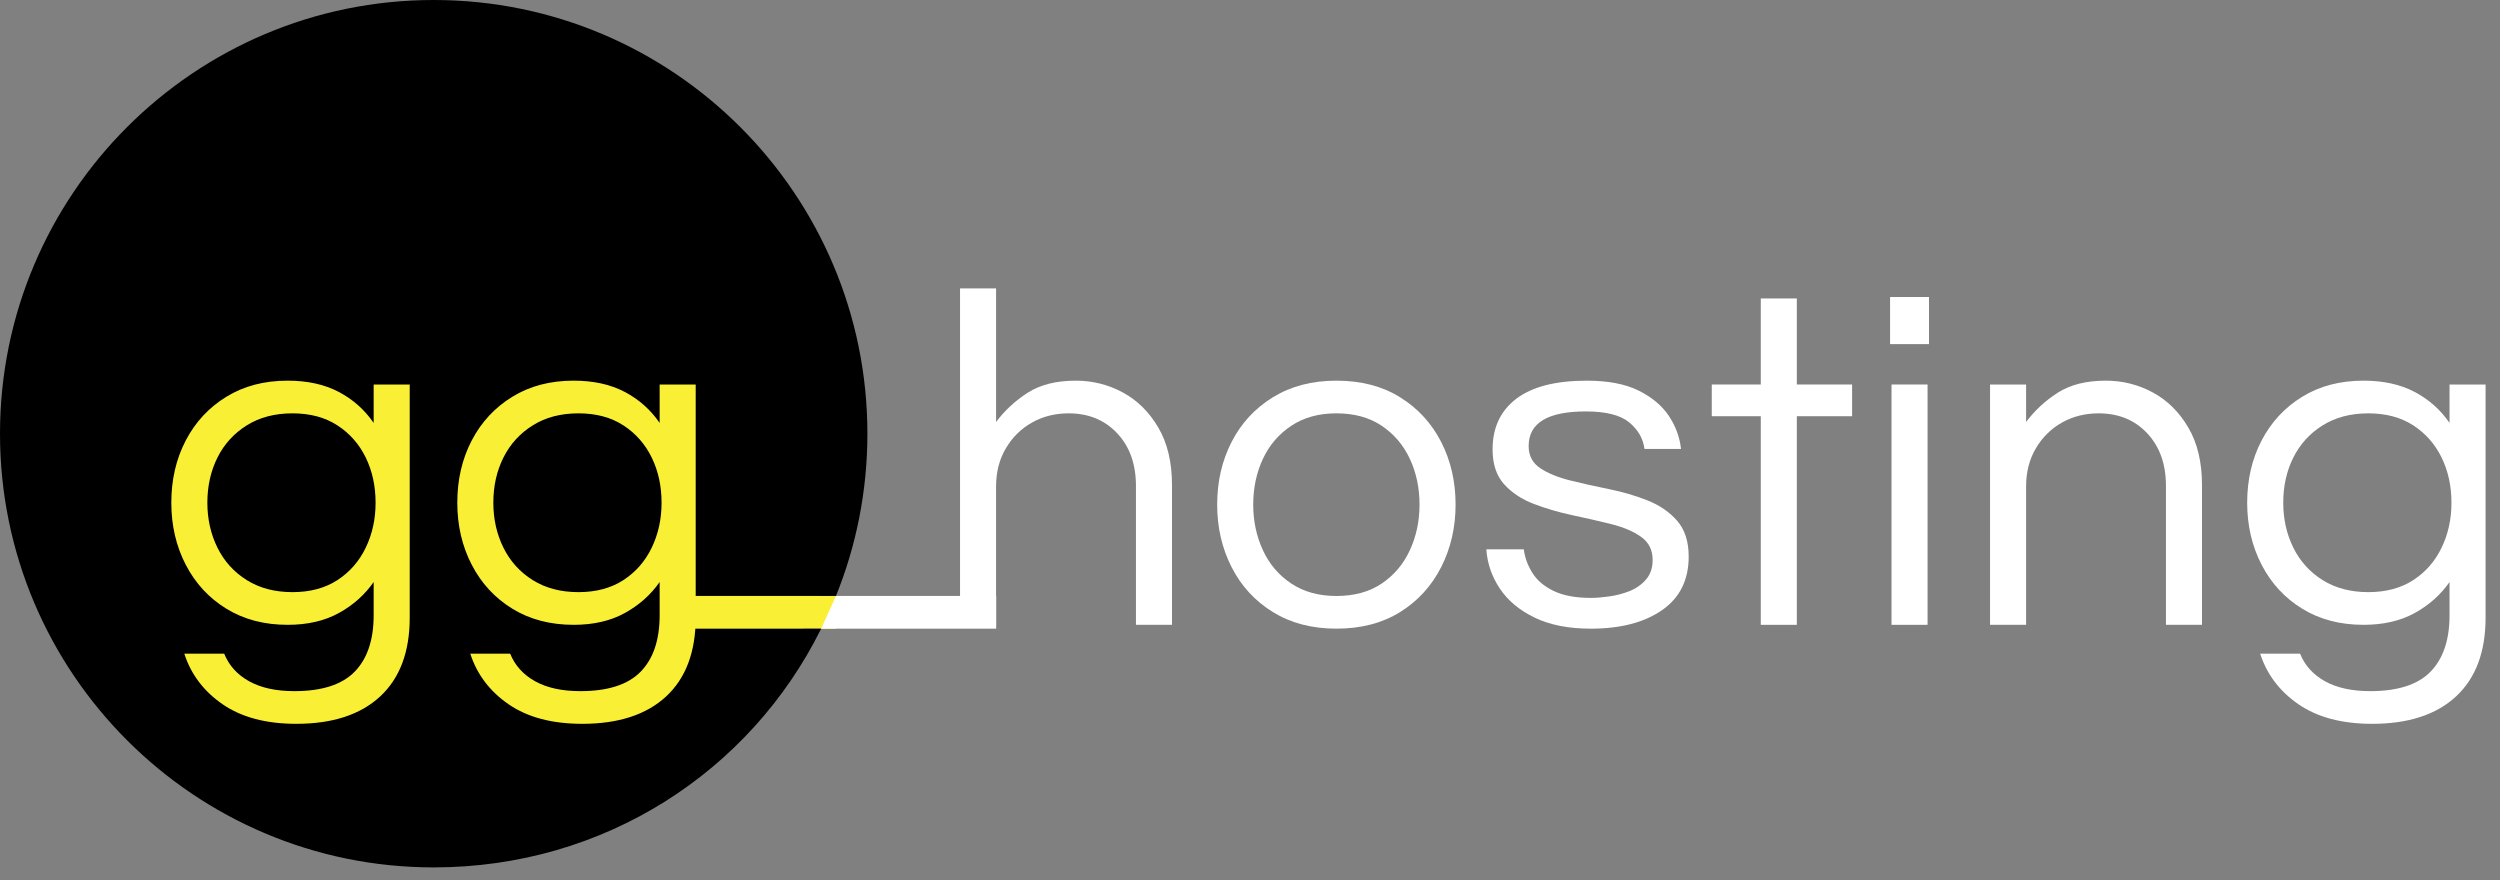 <?xml version="1.0" encoding="UTF-8" standalone="no"?>
<svg xmlns="http://www.w3.org/2000/svg" xmlns:xlink="http://www.w3.org/1999/xlink" xmlns:serif="http://www.serif.com/" width="100%" height="100%" viewBox="0 0 125 44" version="1.1" xml:space="preserve" style="fill-rule:evenodd;clip-rule:evenodd;stroke-linejoin:round;stroke-miterlimit:2;">
  <rect x="0" y="0" width="125" height="44" fill="#808080" stroke="none"/>
  <rect id="ArtBoard2" x="0" y="0" width="124.157" height="43.37" style="fill:none;"></rect>
  <g>
    <g>
      <g>
        <g>
          <path d="M48.002,31.241l0,-16.822l1.802,0l0,6.68c0.433,-0.576 0.961,-1.065 1.586,-1.466c0.625,-0.4 1.426,-0.6 2.404,-0.6c0.833,0 1.614,0.196 2.343,0.588c0.729,0.393 1.321,0.978 1.778,1.755c0.457,0.777 0.685,1.734 0.685,2.872l0,6.993l-1.802,0l0,-6.945c0,-1.09 -0.313,-1.967 -0.938,-2.632c-0.625,-0.665 -1.434,-0.997 -2.427,-0.997c-0.673,0 -1.282,0.152 -1.826,0.456c-0.545,0.305 -0.982,0.733 -1.31,1.286c-0.329,0.553 -0.493,1.19 -0.493,1.911l0,6.921l-1.802,0Z" style="fill:#fff;fill-rule:nonzero;"></path>
          <path d="M66.819,31.433c-1.218,0 -2.275,-0.276 -3.172,-0.829c-0.898,-0.553 -1.587,-1.302 -2.067,-2.247c-0.481,-0.945 -0.721,-1.987 -0.721,-3.124c0,-1.154 0.24,-2.199 0.721,-3.136c0.48,-0.938 1.169,-1.683 2.067,-2.235c0.897,-0.553 1.954,-0.829 3.172,-0.829c1.233,0 2.295,0.276 3.184,0.829c0.889,0.552 1.574,1.297 2.055,2.235c0.48,0.937 0.721,1.982 0.721,3.136c0,1.137 -0.241,2.179 -0.721,3.124c-0.481,0.945 -1.166,1.694 -2.055,2.247c-0.889,0.553 -1.951,0.829 -3.184,0.829Zm0,-1.634c0.897,0 1.654,-0.208 2.271,-0.625c0.617,-0.416 1.085,-0.973 1.406,-1.67c0.32,-0.697 0.48,-1.454 0.48,-2.271c0,-0.833 -0.16,-1.594 -0.48,-2.283c-0.321,-0.689 -0.789,-1.242 -1.406,-1.658c-0.617,-0.417 -1.374,-0.625 -2.271,-0.625c-0.881,0 -1.634,0.208 -2.259,0.625c-0.625,0.416 -1.098,0.969 -1.418,1.658c-0.32,0.689 -0.481,1.45 -0.481,2.283c0,0.817 0.161,1.574 0.481,2.271c0.32,0.697 0.793,1.254 1.418,1.67c0.625,0.417 1.378,0.625 2.259,0.625Z" style="fill:#fff;fill-rule:nonzero;"></path>
          <path d="M79.532,31.433c-1.106,0 -2.039,-0.184 -2.8,-0.553c-0.761,-0.368 -1.342,-0.853 -1.742,-1.454c-0.401,-0.6 -0.625,-1.253 -0.673,-1.958l1.874,0c0.048,0.4 0.189,0.789 0.421,1.165c0.232,0.377 0.589,0.681 1.069,0.914c0.481,0.232 1.106,0.348 1.875,0.348c0.24,0 0.536,-0.024 0.889,-0.072c0.352,-0.048 0.693,-0.136 1.021,-0.264c0.329,-0.129 0.605,-0.321 0.829,-0.577c0.225,-0.256 0.337,-0.585 0.337,-0.985c0,-0.497 -0.192,-0.882 -0.577,-1.154c-0.384,-0.272 -0.881,-0.485 -1.49,-0.637c-0.609,-0.152 -1.254,-0.3 -1.935,-0.444c-0.68,-0.145 -1.325,-0.333 -1.934,-0.565c-0.609,-0.232 -1.106,-0.561 -1.49,-0.985c-0.385,-0.425 -0.577,-1.006 -0.577,-1.743c0,-1.089 0.397,-1.934 1.19,-2.535c0.793,-0.601 1.966,-0.901 3.52,-0.901c1.058,0 1.919,0.164 2.584,0.492c0.665,0.329 1.169,0.749 1.514,1.262c0.344,0.513 0.549,1.065 0.613,1.658l-1.827,0c-0.064,-0.513 -0.316,-0.953 -0.757,-1.322c-0.44,-0.368 -1.165,-0.552 -2.175,-0.552c-1.906,0 -2.859,0.576 -2.859,1.73c0,0.481 0.192,0.849 0.576,1.105c0.385,0.257 0.882,0.461 1.49,0.613c0.609,0.152 1.254,0.297 1.935,0.433c0.681,0.136 1.326,0.324 1.934,0.565c0.609,0.24 1.106,0.58 1.49,1.021c0.385,0.441 0.577,1.037 0.577,1.79c0,1.17 -0.444,2.063 -1.334,2.68c-0.889,0.617 -2.078,0.925 -3.568,0.925Z" style="fill:#fff;fill-rule:nonzero;"></path>
          <path d="M88.039,31.241l0,-10.43l-2.451,0l0,-1.586l2.451,0l0,-4.302l1.802,0l0,4.302l2.764,0l0,1.586l-2.764,0l0,10.43l-1.802,0Z" style="fill:#fff;fill-rule:nonzero;"></path>
          <path d="M94.504,17.206l0,-2.355l1.946,0l0,2.355l-1.946,0Zm0.072,14.035l0,-12.016l1.802,0l0,12.016l-1.802,0Z" style="fill:#fff;fill-rule:nonzero;"></path>
          <path d="M99.502,31.241l0,-12.016l1.803,0l0,1.874c0.432,-0.576 0.961,-1.065 1.586,-1.466c0.625,-0.4 1.426,-0.6 2.403,-0.6c0.833,0 1.614,0.196 2.343,0.588c0.729,0.393 1.322,0.978 1.778,1.755c0.457,0.777 0.685,1.734 0.685,2.872l0,6.993l-1.802,0l0,-6.945c0,-1.09 -0.313,-1.967 -0.937,-2.632c-0.625,-0.665 -1.434,-0.997 -2.428,-0.997c-0.672,0 -1.281,0.152 -1.826,0.456c-0.545,0.305 -0.981,0.733 -1.31,1.286c-0.328,0.553 -0.492,1.19 -0.492,1.911l0,6.921l-1.803,0Z" style="fill:#fff;fill-rule:nonzero;"></path>
          <path d="M118.608,36.191c-1.506,0 -2.732,-0.324 -3.677,-0.973c-0.946,-0.649 -1.586,-1.494 -1.923,-2.535l1.995,0c0.24,0.593 0.657,1.053 1.249,1.382c0.593,0.328 1.346,0.492 2.259,0.492c1.378,0 2.384,-0.324 3.016,-0.973c0.633,-0.649 0.95,-1.59 0.95,-2.824l0,-1.658c-0.449,0.641 -1.03,1.158 -1.743,1.55c-0.713,0.393 -1.566,0.589 -2.559,0.589c-1.17,0 -2.191,-0.269 -3.064,-0.805c-0.873,-0.537 -1.55,-1.27 -2.031,-2.199c-0.48,-0.929 -0.721,-1.963 -0.721,-3.1c0,-1.154 0.241,-2.191 0.721,-3.112c0.481,-0.922 1.158,-1.651 2.031,-2.187c0.873,-0.537 1.894,-0.805 3.064,-0.805c0.993,0 1.846,0.188 2.559,0.564c0.713,0.377 1.294,0.894 1.743,1.55l0,-1.922l1.802,0l0,11.655c0,1.715 -0.493,3.028 -1.478,3.942c-0.985,0.913 -2.383,1.369 -4.193,1.369Zm-0.193,-6.584c0.881,0 1.63,-0.201 2.247,-0.601c0.617,-0.401 1.09,-0.941 1.418,-1.622c0.329,-0.681 0.493,-1.43 0.493,-2.247c-0,-0.833 -0.164,-1.586 -0.493,-2.259c-0.328,-0.673 -0.801,-1.21 -1.418,-1.61c-0.617,-0.401 -1.366,-0.601 -2.247,-0.601c-0.881,0 -1.642,0.2 -2.283,0.601c-0.641,0.4 -1.129,0.937 -1.466,1.61c-0.336,0.673 -0.504,1.426 -0.504,2.259c-0,0.817 0.168,1.566 0.504,2.247c0.337,0.681 0.825,1.221 1.466,1.622c0.641,0.4 1.402,0.601 2.283,0.601Z" style="fill:#fff;fill-rule:nonzero;"></path>
        </g>
        <rect x="39.483" y="29.798" width="2.318" height="1.637" style="fill:#f9ef35;"></rect>
        <path d="M40.458,30.893c-3.436,6.756 -10.517,11.271 -18.773,11.271c-11.598,-0 -21.015,-9.177 -21.015,-20.479c0,-11.302 9.417,-20.479 21.015,-20.479c11.598,0 21.015,9.177 21.015,20.479c-0,2.708 -0.541,5.294 -1.523,7.662l-0.719,1.546Z" style="fill:#f9ef35;"></path>
        <path d="M49.809,29.798l-8.01,-0l-0.742,1.637l8.752,-0l-0,-1.637Z" style="fill:#fff;"></path>
        <path d="M41.057,31.435c-3.546,7.155 -10.853,11.935 -19.372,11.935c-11.968,-0 -21.685,-9.717 -21.685,-21.685c0,-11.968 9.717,-21.685 21.685,-21.685c11.968,-0 21.685,9.717 21.685,21.685c0,2.868 -0.558,5.606 -1.571,8.113l-7.801,-0l-0.014,1.637l7.073,-0Z"></path>
        <g>
          <path d="M14.814,36.191c-1.506,0 -2.731,-0.324 -3.677,-0.973c-0.945,-0.649 -1.586,-1.494 -1.922,-2.535l1.994,0c0.241,0.593 0.657,1.053 1.25,1.382c0.593,0.328 1.346,0.492 2.259,0.492c1.378,0 2.383,-0.324 3.016,-0.973c0.633,-0.649 0.949,-1.59 0.949,-2.824l0,-1.658c-0.448,0.641 -1.029,1.158 -1.742,1.55c-0.713,0.393 -1.566,0.589 -2.559,0.589c-1.17,0 -2.191,-0.269 -3.064,-0.805c-0.874,-0.537 -1.551,-1.27 -2.031,-2.199c-0.481,-0.929 -0.721,-1.963 -0.721,-3.1c0,-1.154 0.24,-2.191 0.721,-3.112c0.48,-0.922 1.157,-1.651 2.031,-2.187c0.873,-0.537 1.894,-0.805 3.064,-0.805c0.993,0 1.846,0.188 2.559,0.564c0.713,0.377 1.294,0.894 1.742,1.55l0,-1.922l1.803,0l0,11.655c0,1.715 -0.493,3.028 -1.478,3.942c-0.986,0.913 -2.383,1.369 -4.194,1.369Zm-0.192,-6.584c0.881,0 1.63,-0.201 2.247,-0.601c0.617,-0.401 1.089,-0.941 1.418,-1.622c0.328,-0.681 0.492,-1.43 0.492,-2.247c-0,-0.833 -0.164,-1.586 -0.492,-2.259c-0.329,-0.673 -0.801,-1.21 -1.418,-1.61c-0.617,-0.401 -1.366,-0.601 -2.247,-0.601c-0.881,0 -1.642,0.2 -2.283,0.601c-0.641,0.4 -1.13,0.937 -1.466,1.61c-0.336,0.673 -0.505,1.426 -0.505,2.259c-0,0.817 0.169,1.566 0.505,2.247c0.336,0.681 0.825,1.221 1.466,1.622c0.641,0.4 1.402,0.601 2.283,0.601Z" style="fill:#f9ef35;fill-rule:nonzero;"></path>
          <path d="M29.113,36.191c-1.506,0 -2.731,-0.324 -3.677,-0.973c-0.945,-0.649 -1.586,-1.494 -1.922,-2.535l1.994,0c0.241,0.593 0.657,1.053 1.25,1.382c0.593,0.328 1.346,0.492 2.259,0.492c1.378,0 2.383,-0.324 3.016,-0.973c0.633,-0.649 0.949,-1.59 0.949,-2.824l0,-1.658c-0.448,0.641 -1.029,1.158 -1.742,1.55c-0.713,0.393 -1.566,0.589 -2.559,0.589c-1.17,0 -2.191,-0.269 -3.064,-0.805c-0.874,-0.537 -1.551,-1.27 -2.031,-2.199c-0.481,-0.929 -0.721,-1.963 -0.721,-3.1c0,-1.154 0.24,-2.191 0.721,-3.112c0.48,-0.922 1.157,-1.651 2.031,-2.187c0.873,-0.537 1.894,-0.805 3.064,-0.805c0.993,0 1.846,0.188 2.559,0.564c0.713,0.377 1.294,0.894 1.742,1.55l0,-1.922l1.803,0l0,11.655c0,1.715 -0.493,3.028 -1.478,3.942c-0.986,0.913 -2.383,1.369 -4.194,1.369Zm-0.192,-6.584c0.881,0 1.63,-0.201 2.247,-0.601c0.617,-0.401 1.089,-0.941 1.418,-1.622c0.328,-0.681 0.492,-1.43 0.492,-2.247c0,-0.833 -0.164,-1.586 -0.492,-2.259c-0.329,-0.673 -0.801,-1.21 -1.418,-1.61c-0.617,-0.401 -1.366,-0.601 -2.247,-0.601c-0.881,0 -1.642,0.2 -2.283,0.601c-0.641,0.4 -1.13,0.937 -1.466,1.61c-0.337,0.673 -0.505,1.426 -0.505,2.259c0,0.817 0.168,1.566 0.505,2.247c0.336,0.681 0.825,1.221 1.466,1.622c0.641,0.4 1.402,0.601 2.283,0.601Z" style="fill:#f9ef35;fill-rule:nonzero;"></path>
        </g>
      </g>
    </g>
  </g>
</svg>
